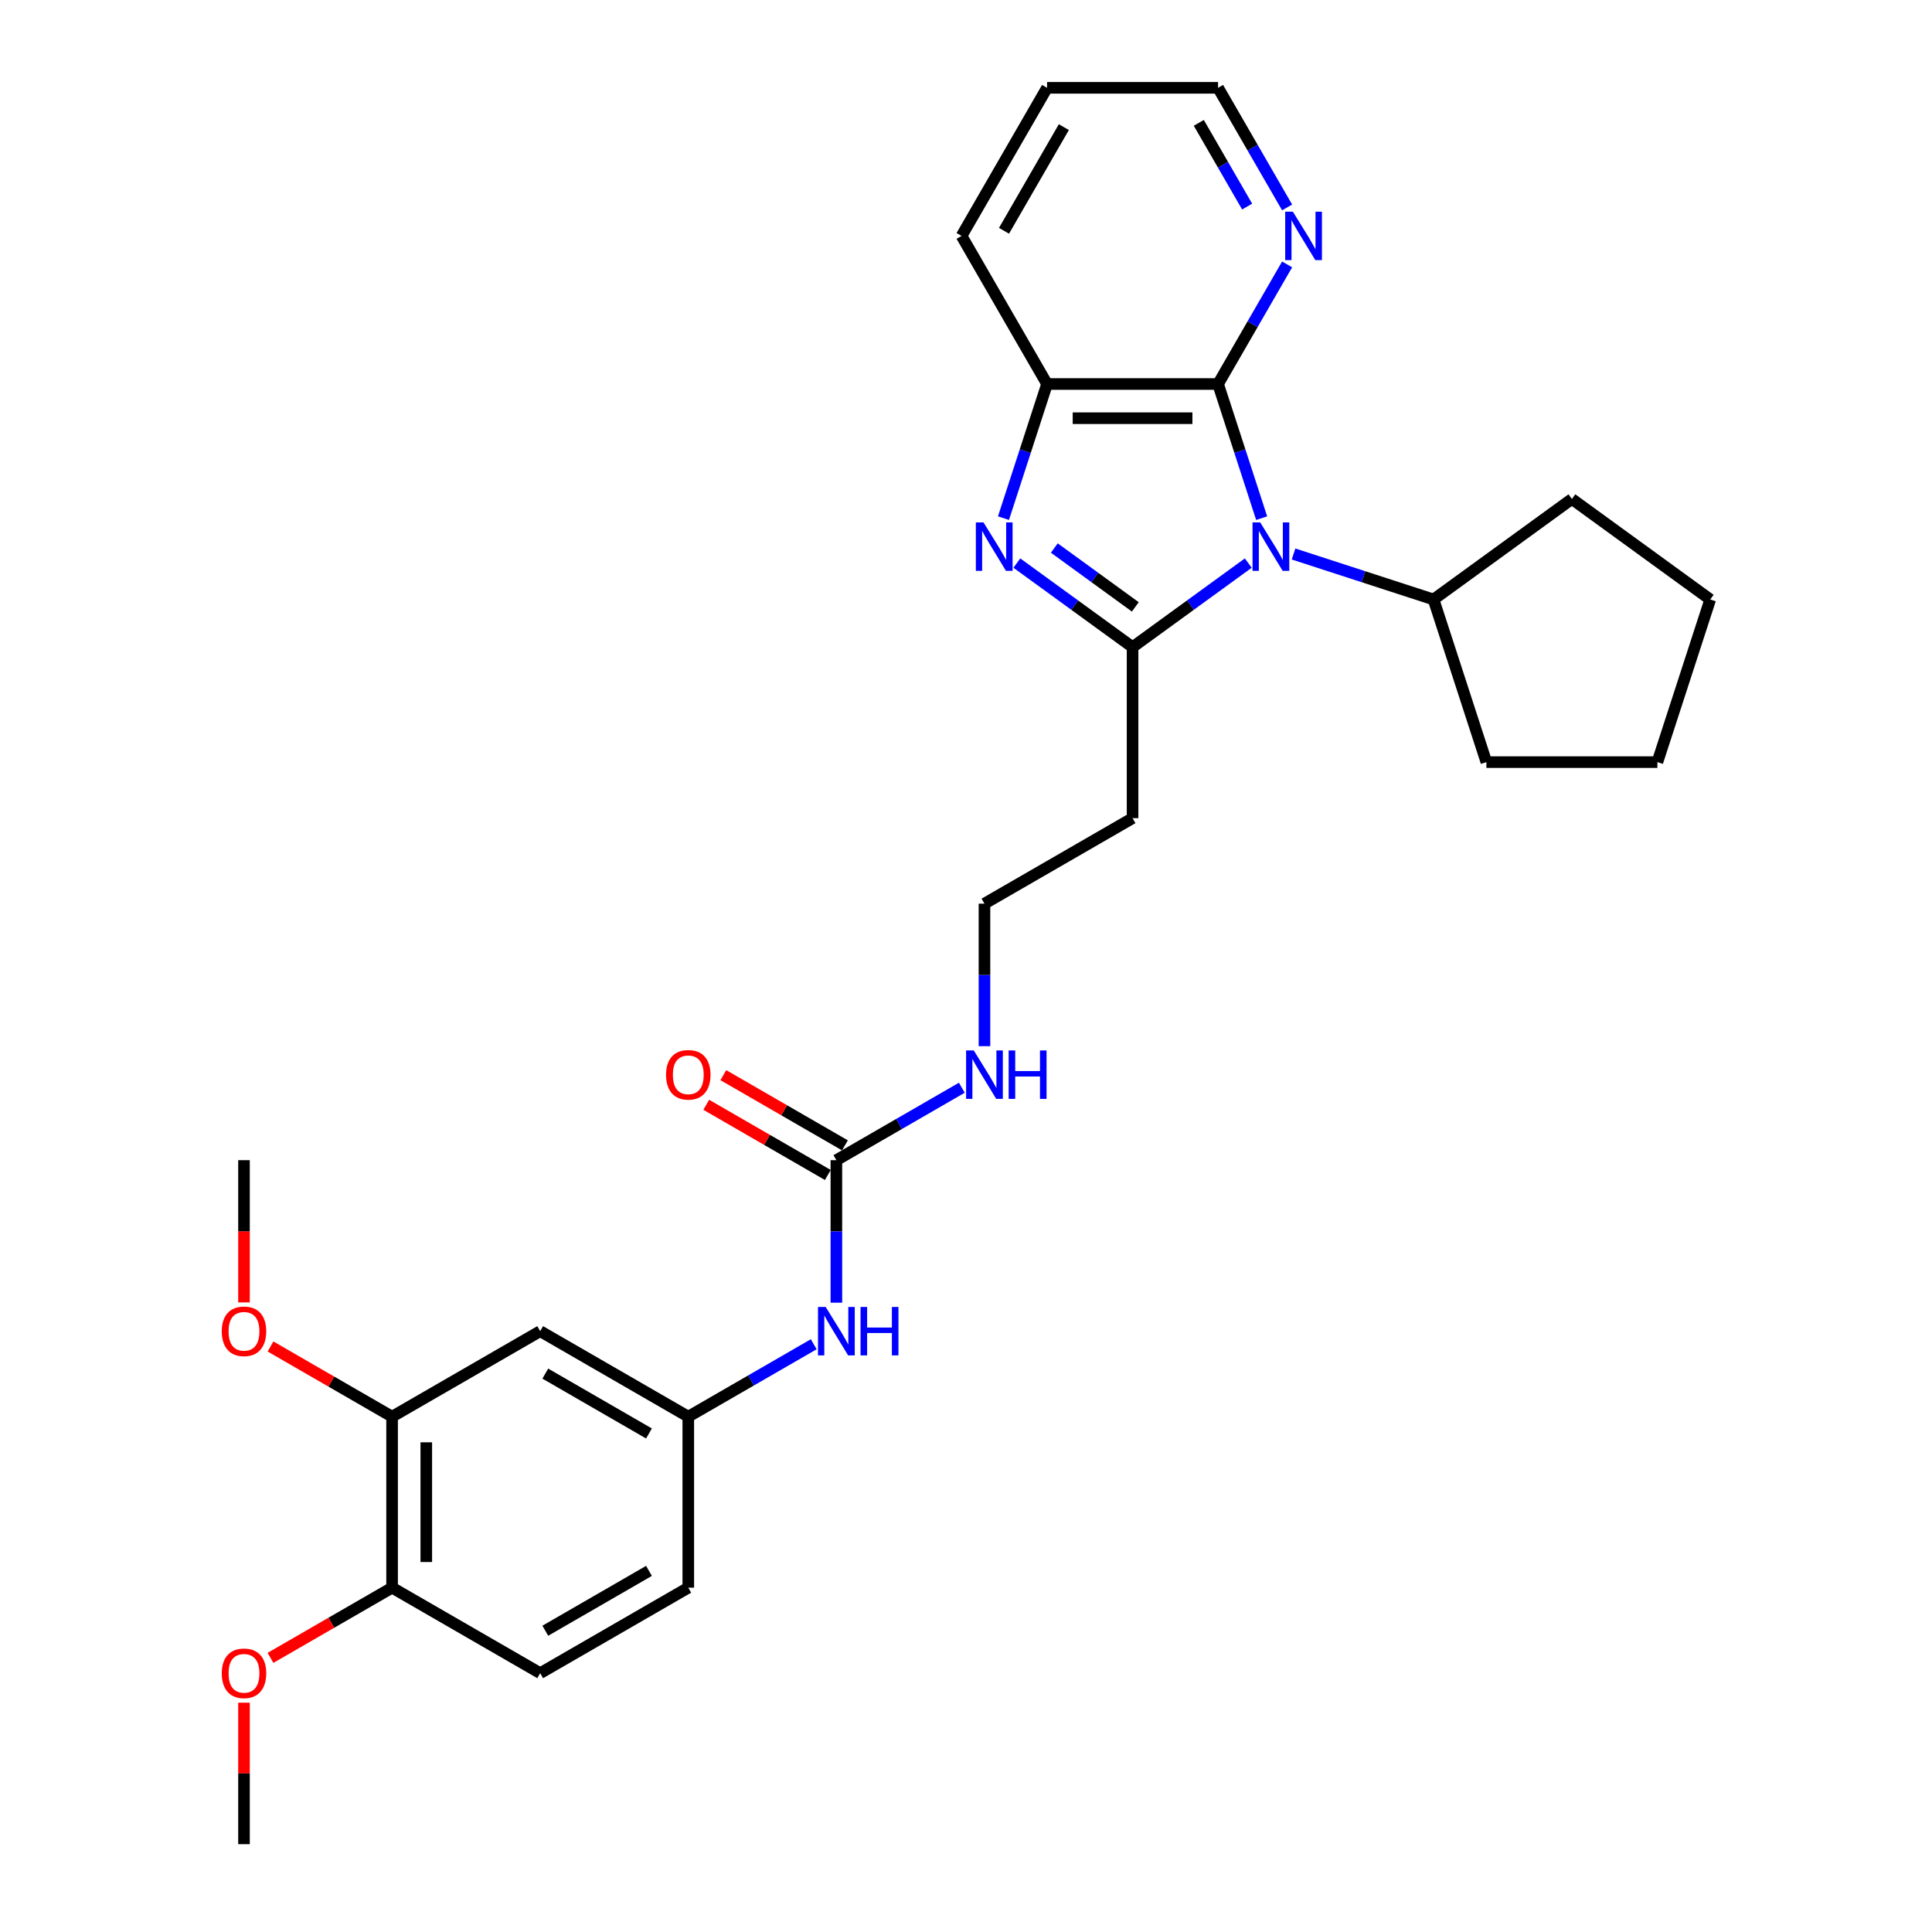 <?xml version='1.0' encoding='iso-8859-1'?>
<svg version='1.1' baseProfile='full'
              xmlns='http://www.w3.org/2000/svg'
                      xmlns:rdkit='http://www.rdkit.org/xml'
                      xmlns:xlink='http://www.w3.org/1999/xlink'
                  xml:space='preserve'
width='1000px' height='1000px' viewBox='0 0 1000 1000'>
<!-- END OF HEADER -->
<rect style='opacity:1.0;fill:#FFFFFF;stroke:none' width='1000' height='1000' x='0' y='0'> </rect>
<path class='bond-0' d='M 646.1,291.454 L 616.156,313.21' style='fill:none;fill-rule:evenodd;stroke:#0000FF;stroke-width:6px;stroke-linecap:butt;stroke-linejoin:miter;stroke-opacity:1' />
<path class='bond-0' d='M 616.156,313.21 L 586.212,334.966' style='fill:none;fill-rule:evenodd;stroke:#000000;stroke-width:6px;stroke-linecap:butt;stroke-linejoin:miter;stroke-opacity:1' />
<path class='bond-2' d='M 653.028,268.194 L 641.748,233.477' style='fill:none;fill-rule:evenodd;stroke:#0000FF;stroke-width:6px;stroke-linecap:butt;stroke-linejoin:miter;stroke-opacity:1' />
<path class='bond-2' d='M 641.748,233.477 L 630.468,198.761' style='fill:none;fill-rule:evenodd;stroke:#000000;stroke-width:6px;stroke-linecap:butt;stroke-linejoin:miter;stroke-opacity:1' />
<path class='bond-10' d='M 669.538,286.748 L 705.768,298.52' style='fill:none;fill-rule:evenodd;stroke:#0000FF;stroke-width:6px;stroke-linecap:butt;stroke-linejoin:miter;stroke-opacity:1' />
<path class='bond-10' d='M 705.768,298.52 L 741.999,310.292' style='fill:none;fill-rule:evenodd;stroke:#000000;stroke-width:6px;stroke-linecap:butt;stroke-linejoin:miter;stroke-opacity:1' />
<path class='bond-1' d='M 586.212,334.966 L 556.268,313.21' style='fill:none;fill-rule:evenodd;stroke:#000000;stroke-width:6px;stroke-linecap:butt;stroke-linejoin:miter;stroke-opacity:1' />
<path class='bond-1' d='M 556.268,313.21 L 526.324,291.454' style='fill:none;fill-rule:evenodd;stroke:#0000FF;stroke-width:6px;stroke-linecap:butt;stroke-linejoin:miter;stroke-opacity:1' />
<path class='bond-1' d='M 587.634,314.118 L 566.673,298.889' style='fill:none;fill-rule:evenodd;stroke:#000000;stroke-width:6px;stroke-linecap:butt;stroke-linejoin:miter;stroke-opacity:1' />
<path class='bond-1' d='M 566.673,298.889 L 545.712,283.66' style='fill:none;fill-rule:evenodd;stroke:#0000FF;stroke-width:6px;stroke-linecap:butt;stroke-linejoin:miter;stroke-opacity:1' />
<path class='bond-6' d='M 586.212,334.966 L 586.212,423.477' style='fill:none;fill-rule:evenodd;stroke:#000000;stroke-width:6px;stroke-linecap:butt;stroke-linejoin:miter;stroke-opacity:1' />
<path class='bond-29' d='M 519.396,268.194 L 530.676,233.477' style='fill:none;fill-rule:evenodd;stroke:#0000FF;stroke-width:6px;stroke-linecap:butt;stroke-linejoin:miter;stroke-opacity:1' />
<path class='bond-29' d='M 530.676,233.477 L 541.956,198.761' style='fill:none;fill-rule:evenodd;stroke:#000000;stroke-width:6px;stroke-linecap:butt;stroke-linejoin:miter;stroke-opacity:1' />
<path class='bond-3' d='M 630.468,198.761 L 541.956,198.761' style='fill:none;fill-rule:evenodd;stroke:#000000;stroke-width:6px;stroke-linecap:butt;stroke-linejoin:miter;stroke-opacity:1' />
<path class='bond-3' d='M 617.191,216.463 L 555.233,216.463' style='fill:none;fill-rule:evenodd;stroke:#000000;stroke-width:6px;stroke-linecap:butt;stroke-linejoin:miter;stroke-opacity:1' />
<path class='bond-5' d='M 630.468,198.761 L 648.339,167.807' style='fill:none;fill-rule:evenodd;stroke:#000000;stroke-width:6px;stroke-linecap:butt;stroke-linejoin:miter;stroke-opacity:1' />
<path class='bond-5' d='M 648.339,167.807 L 666.21,136.854' style='fill:none;fill-rule:evenodd;stroke:#0000FF;stroke-width:6px;stroke-linecap:butt;stroke-linejoin:miter;stroke-opacity:1' />
<path class='bond-20' d='M 541.956,198.761 L 497.701,122.108' style='fill:none;fill-rule:evenodd;stroke:#000000;stroke-width:6px;stroke-linecap:butt;stroke-linejoin:miter;stroke-opacity:1' />
<path class='bond-4' d='M 432.906,600.5 L 465.373,581.755' style='fill:none;fill-rule:evenodd;stroke:#000000;stroke-width:6px;stroke-linecap:butt;stroke-linejoin:miter;stroke-opacity:1' />
<path class='bond-4' d='M 465.373,581.755 L 497.84,563.01' style='fill:none;fill-rule:evenodd;stroke:#0000FF;stroke-width:6px;stroke-linecap:butt;stroke-linejoin:miter;stroke-opacity:1' />
<path class='bond-9' d='M 432.906,600.5 L 432.906,637.383' style='fill:none;fill-rule:evenodd;stroke:#000000;stroke-width:6px;stroke-linecap:butt;stroke-linejoin:miter;stroke-opacity:1' />
<path class='bond-9' d='M 432.906,637.383 L 432.906,674.265' style='fill:none;fill-rule:evenodd;stroke:#0000FF;stroke-width:6px;stroke-linecap:butt;stroke-linejoin:miter;stroke-opacity:1' />
<path class='bond-13' d='M 437.331,592.835 L 405.865,574.667' style='fill:none;fill-rule:evenodd;stroke:#000000;stroke-width:6px;stroke-linecap:butt;stroke-linejoin:miter;stroke-opacity:1' />
<path class='bond-13' d='M 405.865,574.667 L 374.398,556.5' style='fill:none;fill-rule:evenodd;stroke:#FF0000;stroke-width:6px;stroke-linecap:butt;stroke-linejoin:miter;stroke-opacity:1' />
<path class='bond-13' d='M 428.48,608.165 L 397.013,589.998' style='fill:none;fill-rule:evenodd;stroke:#000000;stroke-width:6px;stroke-linecap:butt;stroke-linejoin:miter;stroke-opacity:1' />
<path class='bond-13' d='M 397.013,589.998 L 365.546,571.83' style='fill:none;fill-rule:evenodd;stroke:#FF0000;stroke-width:6px;stroke-linecap:butt;stroke-linejoin:miter;stroke-opacity:1' />
<path class='bond-21' d='M 666.21,107.362 L 648.339,76.408' style='fill:none;fill-rule:evenodd;stroke:#0000FF;stroke-width:6px;stroke-linecap:butt;stroke-linejoin:miter;stroke-opacity:1' />
<path class='bond-21' d='M 648.339,76.408 L 630.468,45.455' style='fill:none;fill-rule:evenodd;stroke:#000000;stroke-width:6px;stroke-linecap:butt;stroke-linejoin:miter;stroke-opacity:1' />
<path class='bond-21' d='M 645.518,106.927 L 633.008,85.259' style='fill:none;fill-rule:evenodd;stroke:#0000FF;stroke-width:6px;stroke-linecap:butt;stroke-linejoin:miter;stroke-opacity:1' />
<path class='bond-21' d='M 633.008,85.259 L 620.498,63.592' style='fill:none;fill-rule:evenodd;stroke:#000000;stroke-width:6px;stroke-linecap:butt;stroke-linejoin:miter;stroke-opacity:1' />
<path class='bond-16' d='M 586.212,423.477 L 509.559,467.733' style='fill:none;fill-rule:evenodd;stroke:#000000;stroke-width:6px;stroke-linecap:butt;stroke-linejoin:miter;stroke-opacity:1' />
<path class='bond-7' d='M 279.6,689.011 L 356.253,733.267' style='fill:none;fill-rule:evenodd;stroke:#000000;stroke-width:6px;stroke-linecap:butt;stroke-linejoin:miter;stroke-opacity:1' />
<path class='bond-7' d='M 282.246,710.98 L 335.904,741.959' style='fill:none;fill-rule:evenodd;stroke:#000000;stroke-width:6px;stroke-linecap:butt;stroke-linejoin:miter;stroke-opacity:1' />
<path class='bond-8' d='M 279.6,689.011 L 202.947,733.267' style='fill:none;fill-rule:evenodd;stroke:#000000;stroke-width:6px;stroke-linecap:butt;stroke-linejoin:miter;stroke-opacity:1' />
<path class='bond-18' d='M 202.947,733.267 L 171.48,715.1' style='fill:none;fill-rule:evenodd;stroke:#000000;stroke-width:6px;stroke-linecap:butt;stroke-linejoin:miter;stroke-opacity:1' />
<path class='bond-18' d='M 171.48,715.1 L 140.013,696.932' style='fill:none;fill-rule:evenodd;stroke:#FF0000;stroke-width:6px;stroke-linecap:butt;stroke-linejoin:miter;stroke-opacity:1' />
<path class='bond-32' d='M 202.947,733.267 L 202.947,821.778' style='fill:none;fill-rule:evenodd;stroke:#000000;stroke-width:6px;stroke-linecap:butt;stroke-linejoin:miter;stroke-opacity:1' />
<path class='bond-32' d='M 220.649,746.544 L 220.649,808.502' style='fill:none;fill-rule:evenodd;stroke:#000000;stroke-width:6px;stroke-linecap:butt;stroke-linejoin:miter;stroke-opacity:1' />
<path class='bond-11' d='M 421.187,695.777 L 388.72,714.522' style='fill:none;fill-rule:evenodd;stroke:#0000FF;stroke-width:6px;stroke-linecap:butt;stroke-linejoin:miter;stroke-opacity:1' />
<path class='bond-11' d='M 388.72,714.522 L 356.253,733.267' style='fill:none;fill-rule:evenodd;stroke:#000000;stroke-width:6px;stroke-linecap:butt;stroke-linejoin:miter;stroke-opacity:1' />
<path class='bond-22' d='M 741.999,310.292 L 813.606,258.266' style='fill:none;fill-rule:evenodd;stroke:#000000;stroke-width:6px;stroke-linecap:butt;stroke-linejoin:miter;stroke-opacity:1' />
<path class='bond-23' d='M 741.999,310.292 L 769.35,394.471' style='fill:none;fill-rule:evenodd;stroke:#000000;stroke-width:6px;stroke-linecap:butt;stroke-linejoin:miter;stroke-opacity:1' />
<path class='bond-17' d='M 356.253,733.267 L 356.253,821.778' style='fill:none;fill-rule:evenodd;stroke:#000000;stroke-width:6px;stroke-linecap:butt;stroke-linejoin:miter;stroke-opacity:1' />
<path class='bond-12' d='M 202.947,821.778 L 279.6,866.034' style='fill:none;fill-rule:evenodd;stroke:#000000;stroke-width:6px;stroke-linecap:butt;stroke-linejoin:miter;stroke-opacity:1' />
<path class='bond-19' d='M 202.947,821.778 L 171.48,839.946' style='fill:none;fill-rule:evenodd;stroke:#000000;stroke-width:6px;stroke-linecap:butt;stroke-linejoin:miter;stroke-opacity:1' />
<path class='bond-19' d='M 171.48,839.946 L 140.013,858.113' style='fill:none;fill-rule:evenodd;stroke:#FF0000;stroke-width:6px;stroke-linecap:butt;stroke-linejoin:miter;stroke-opacity:1' />
<path class='bond-14' d='M 509.559,541.498 L 509.559,504.616' style='fill:none;fill-rule:evenodd;stroke:#0000FF;stroke-width:6px;stroke-linecap:butt;stroke-linejoin:miter;stroke-opacity:1' />
<path class='bond-14' d='M 509.559,504.616 L 509.559,467.733' style='fill:none;fill-rule:evenodd;stroke:#000000;stroke-width:6px;stroke-linecap:butt;stroke-linejoin:miter;stroke-opacity:1' />
<path class='bond-15' d='M 279.6,866.034 L 356.253,821.778' style='fill:none;fill-rule:evenodd;stroke:#000000;stroke-width:6px;stroke-linecap:butt;stroke-linejoin:miter;stroke-opacity:1' />
<path class='bond-15' d='M 282.246,844.065 L 335.904,813.086' style='fill:none;fill-rule:evenodd;stroke:#000000;stroke-width:6px;stroke-linecap:butt;stroke-linejoin:miter;stroke-opacity:1' />
<path class='bond-24' d='M 126.293,674.124 L 126.293,637.312' style='fill:none;fill-rule:evenodd;stroke:#FF0000;stroke-width:6px;stroke-linecap:butt;stroke-linejoin:miter;stroke-opacity:1' />
<path class='bond-24' d='M 126.293,637.312 L 126.293,600.5' style='fill:none;fill-rule:evenodd;stroke:#000000;stroke-width:6px;stroke-linecap:butt;stroke-linejoin:miter;stroke-opacity:1' />
<path class='bond-25' d='M 126.293,881.311 L 126.293,917.928' style='fill:none;fill-rule:evenodd;stroke:#FF0000;stroke-width:6px;stroke-linecap:butt;stroke-linejoin:miter;stroke-opacity:1' />
<path class='bond-25' d='M 126.293,917.928 L 126.293,954.545' style='fill:none;fill-rule:evenodd;stroke:#000000;stroke-width:6px;stroke-linecap:butt;stroke-linejoin:miter;stroke-opacity:1' />
<path class='bond-31' d='M 497.701,122.108 L 541.956,45.455' style='fill:none;fill-rule:evenodd;stroke:#000000;stroke-width:6px;stroke-linecap:butt;stroke-linejoin:miter;stroke-opacity:1' />
<path class='bond-31' d='M 519.67,119.461 L 550.649,65.804' style='fill:none;fill-rule:evenodd;stroke:#000000;stroke-width:6px;stroke-linecap:butt;stroke-linejoin:miter;stroke-opacity:1' />
<path class='bond-26' d='M 630.468,45.455 L 541.956,45.455' style='fill:none;fill-rule:evenodd;stroke:#000000;stroke-width:6px;stroke-linecap:butt;stroke-linejoin:miter;stroke-opacity:1' />
<path class='bond-28' d='M 813.606,258.266 L 885.213,310.292' style='fill:none;fill-rule:evenodd;stroke:#000000;stroke-width:6px;stroke-linecap:butt;stroke-linejoin:miter;stroke-opacity:1' />
<path class='bond-27' d='M 769.35,394.471 L 857.862,394.471' style='fill:none;fill-rule:evenodd;stroke:#000000;stroke-width:6px;stroke-linecap:butt;stroke-linejoin:miter;stroke-opacity:1' />
<path class='bond-30' d='M 857.862,394.471 L 885.213,310.292' style='fill:none;fill-rule:evenodd;stroke:#000000;stroke-width:6px;stroke-linecap:butt;stroke-linejoin:miter;stroke-opacity:1' />
<path  class='atom-0' d='M 652.278 270.407
L 660.492 283.684
Q 661.307 284.994, 662.617 287.366
Q 663.927 289.738, 663.997 289.879
L 663.997 270.407
L 667.325 270.407
L 667.325 295.473
L 663.891 295.473
L 655.075 280.957
Q 654.049 279.258, 652.951 277.311
Q 651.889 275.364, 651.57 274.762
L 651.57 295.473
L 648.313 295.473
L 648.313 270.407
L 652.278 270.407
' fill='#0000FF'/>
<path  class='atom-2' d='M 509.064 270.407
L 517.278 283.684
Q 518.092 284.994, 519.402 287.366
Q 520.712 289.738, 520.783 289.879
L 520.783 270.407
L 524.111 270.407
L 524.111 295.473
L 520.677 295.473
L 511.861 280.957
Q 510.834 279.258, 509.737 277.311
Q 508.675 275.364, 508.356 274.762
L 508.356 295.473
L 505.099 295.473
L 505.099 270.407
L 509.064 270.407
' fill='#0000FF'/>
<path  class='atom-6' d='M 669.183 109.574
L 677.397 122.851
Q 678.211 124.161, 679.521 126.533
Q 680.831 128.905, 680.902 129.047
L 680.902 109.574
L 684.23 109.574
L 684.23 134.641
L 680.795 134.641
L 671.98 120.125
Q 670.953 118.426, 669.855 116.478
Q 668.793 114.531, 668.475 113.929
L 668.475 134.641
L 665.217 134.641
L 665.217 109.574
L 669.183 109.574
' fill='#0000FF'/>
<path  class='atom-10' d='M 427.365 676.478
L 435.579 689.755
Q 436.393 691.065, 437.703 693.437
Q 439.013 695.809, 439.084 695.951
L 439.084 676.478
L 442.412 676.478
L 442.412 701.545
L 438.978 701.545
L 430.162 687.029
Q 429.135 685.329, 428.038 683.382
Q 426.976 681.435, 426.657 680.833
L 426.657 701.545
L 423.4 701.545
L 423.4 676.478
L 427.365 676.478
' fill='#0000FF'/>
<path  class='atom-10' d='M 445.421 676.478
L 448.82 676.478
L 448.82 687.135
L 461.637 687.135
L 461.637 676.478
L 465.035 676.478
L 465.035 701.545
L 461.637 701.545
L 461.637 689.967
L 448.82 689.967
L 448.82 701.545
L 445.421 701.545
L 445.421 676.478
' fill='#0000FF'/>
<path  class='atom-14' d='M 344.746 556.315
Q 344.746 550.296, 347.72 546.933
Q 350.694 543.569, 356.253 543.569
Q 361.811 543.569, 364.785 546.933
Q 367.759 550.296, 367.759 556.315
Q 367.759 562.405, 364.75 565.874
Q 361.74 569.309, 356.253 569.309
Q 350.73 569.309, 347.72 565.874
Q 344.746 562.44, 344.746 556.315
M 356.253 566.476
Q 360.076 566.476, 362.13 563.927
Q 364.219 561.342, 364.219 556.315
Q 364.219 551.394, 362.13 548.915
Q 360.076 546.402, 356.253 546.402
Q 352.429 546.402, 350.34 548.88
Q 348.287 551.358, 348.287 556.315
Q 348.287 561.378, 350.34 563.927
Q 352.429 566.476, 356.253 566.476
' fill='#FF0000'/>
<path  class='atom-15' d='M 504.018 543.711
L 512.232 556.988
Q 513.046 558.298, 514.356 560.67
Q 515.666 563.042, 515.737 563.184
L 515.737 543.711
L 519.065 543.711
L 519.065 568.777
L 515.631 568.777
L 506.815 554.262
Q 505.788 552.562, 504.691 550.615
Q 503.629 548.668, 503.31 548.066
L 503.31 568.777
L 500.053 568.777
L 500.053 543.711
L 504.018 543.711
' fill='#0000FF'/>
<path  class='atom-15' d='M 522.074 543.711
L 525.473 543.711
L 525.473 554.368
L 538.29 554.368
L 538.29 543.711
L 541.689 543.711
L 541.689 568.777
L 538.29 568.777
L 538.29 557.2
L 525.473 557.2
L 525.473 568.777
L 522.074 568.777
L 522.074 543.711
' fill='#0000FF'/>
<path  class='atom-19' d='M 114.787 689.082
Q 114.787 683.063, 117.761 679.7
Q 120.735 676.336, 126.293 676.336
Q 131.852 676.336, 134.826 679.7
Q 137.8 683.063, 137.8 689.082
Q 137.8 695.172, 134.791 698.641
Q 131.781 702.076, 126.293 702.076
Q 120.77 702.076, 117.761 698.641
Q 114.787 695.207, 114.787 689.082
M 126.293 699.243
Q 130.117 699.243, 132.171 696.694
Q 134.259 694.11, 134.259 689.082
Q 134.259 684.161, 132.171 681.683
Q 130.117 679.169, 126.293 679.169
Q 122.47 679.169, 120.381 681.647
Q 118.327 684.125, 118.327 689.082
Q 118.327 694.145, 120.381 696.694
Q 122.47 699.243, 126.293 699.243
' fill='#FF0000'/>
<path  class='atom-20' d='M 114.787 866.105
Q 114.787 860.086, 117.761 856.723
Q 120.735 853.359, 126.293 853.359
Q 131.852 853.359, 134.826 856.723
Q 137.8 860.086, 137.8 866.105
Q 137.8 872.194, 134.791 875.664
Q 131.781 879.098, 126.293 879.098
Q 120.77 879.098, 117.761 875.664
Q 114.787 872.23, 114.787 866.105
M 126.293 876.266
Q 130.117 876.266, 132.171 873.717
Q 134.259 871.132, 134.259 866.105
Q 134.259 861.184, 132.171 858.705
Q 130.117 856.192, 126.293 856.192
Q 122.47 856.192, 120.381 858.67
Q 118.327 861.148, 118.327 866.105
Q 118.327 871.168, 120.381 873.717
Q 122.47 876.266, 126.293 876.266
' fill='#FF0000'/>
</svg>
